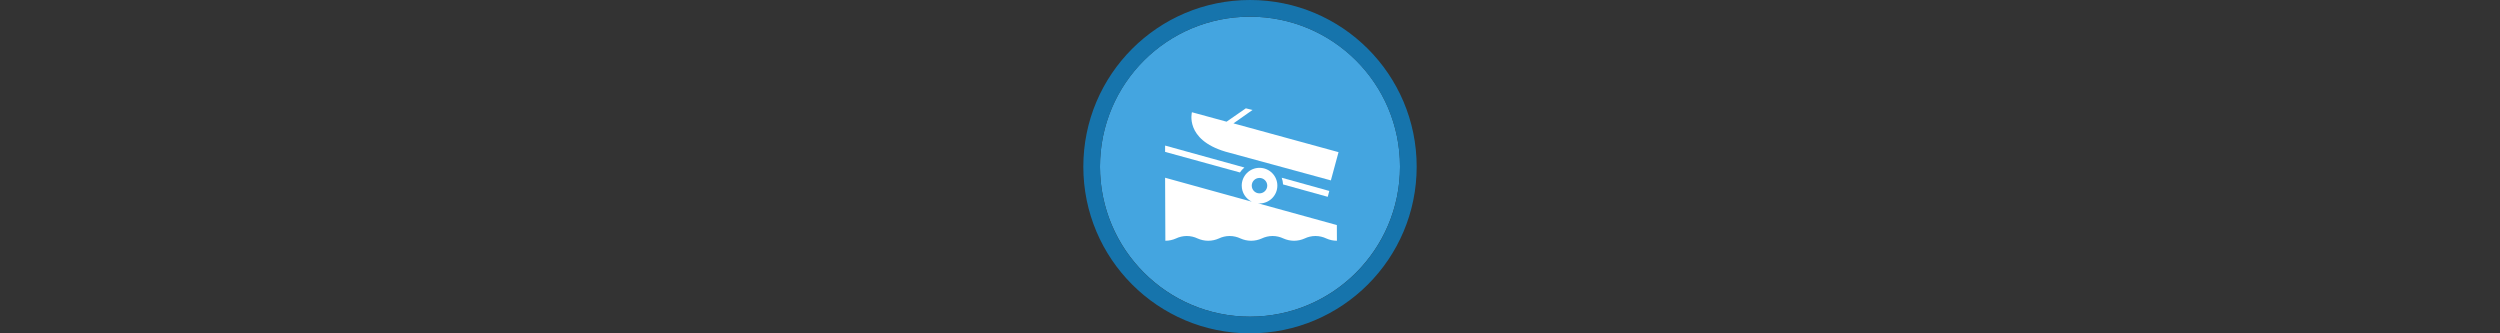 <svg width="300" height="40" viewBox="0 0 300 40" fill="none" xmlns="http://www.w3.org/2000/svg" xmlns:xlink="http://www.w3.org/1999/xlink">

<rect x="0" y="0" width="300" height="40" fill="#333333" stroke="none"/>

<g transform="translate(130, 0) scale(2 2) "> 

<g clip-path="url(#clip0)">
<path opacity="0.949" d="M9.999 1C14.963 1 19 5.002 19 10C19 14.966 14.963 19 9.999 19C5.037 19 1 14.966 1 10C1 5.002 5.037 1 9.999 1Z" fill="#45ABE9"/>
<path opacity="0.95" fill-rule="evenodd" clip-rule="evenodd" d="M10 19C14.971 19 19 14.971 19 10C19 5.029 14.971 1 10 1C5.029 1 1 5.029 1 10C1 14.971 5.029 19 10 19ZM10 20C15.523 20 20 15.523 20 10C20 4.477 15.523 0 10 0C4.477 0 0 4.477 0 10C0 15.523 4.477 20 10 20Z" fill="#1578B3"/>
</g>
<defs>
<clipPath id="clip0">
<path d="M0 0H20V20H0V0Z" fill="white"/>
</clipPath>
</defs>

</g>%n%n
<g transform="translate(138, 8) scale(2 2) "> 

<path fill-rule="nonzero" fill="rgb(100%, 100%, 100%)" fill-opacity="1" d="M 2.516 2.734 L 4.594 3.301 L 5.75 2.5 L 6.152 2.598 L 5.008 3.402 L 11.312 5.129 L 10.852 6.824 L 4.523 5.098 C 2.07 4.367 2.516 2.734 2.516 2.734 "/>
<path fill-rule="nonzero" fill="rgb(100%, 100%, 100%)" fill-opacity="1" d="M 7.984 7.066 C 7.977 6.926 7.949 6.789 7.902 6.664 L 10.758 7.457 L 10.664 7.809 Z M 7.984 7.066 "/>
<path fill-rule="nonzero" fill="rgb(100%, 100%, 100%)" fill-opacity="1" d="M 5.395 6.348 C 5.469 6.238 5.562 6.137 5.664 6.051 L 0.906 4.734 L 0.906 5.113 Z M 5.395 6.348 "/>
<path fill-rule="nonzero" fill="rgb(100%, 100%, 100%)" fill-opacity="1" d="M 6.57 7.602 C 6.824 7.602 7.035 7.395 7.035 7.137 C 7.035 6.883 6.824 6.676 6.57 6.676 C 6.312 6.676 6.105 6.883 6.105 7.137 C 6.105 7.395 6.312 7.602 6.57 7.602 Z M 11.215 10.445 C 10.988 10.445 10.773 10.395 10.582 10.309 C 10.383 10.215 10.16 10.16 9.93 10.16 C 9.695 10.16 9.473 10.215 9.277 10.309 C 9.086 10.395 8.867 10.445 8.645 10.445 C 8.418 10.445 8.203 10.395 8.008 10.309 C 7.809 10.215 7.586 10.16 7.355 10.16 C 7.121 10.16 6.902 10.215 6.703 10.309 C 6.512 10.395 6.293 10.445 6.066 10.445 C 5.844 10.445 5.625 10.395 5.434 10.309 C 5.234 10.215 5.012 10.16 4.781 10.16 C 4.547 10.16 4.324 10.215 4.129 10.309 C 3.938 10.395 3.719 10.445 3.492 10.445 C 3.27 10.445 3.051 10.395 2.859 10.309 C 2.66 10.215 2.438 10.16 2.207 10.16 C 1.977 10.16 1.75 10.215 1.555 10.309 C 1.363 10.395 1.145 10.445 0.922 10.445 L 0.906 6.664 L 6.109 8.102 C 5.75 7.926 5.504 7.562 5.504 7.137 C 5.504 6.547 5.98 6.07 6.57 6.07 C 7.164 6.07 7.641 6.547 7.641 7.137 C 7.641 7.73 7.16 8.207 6.57 8.207 C 6.535 8.207 6.5 8.199 6.469 8.195 L 11.211 9.504 Z M 11.215 10.445 "/>

</g>%n%n</svg>